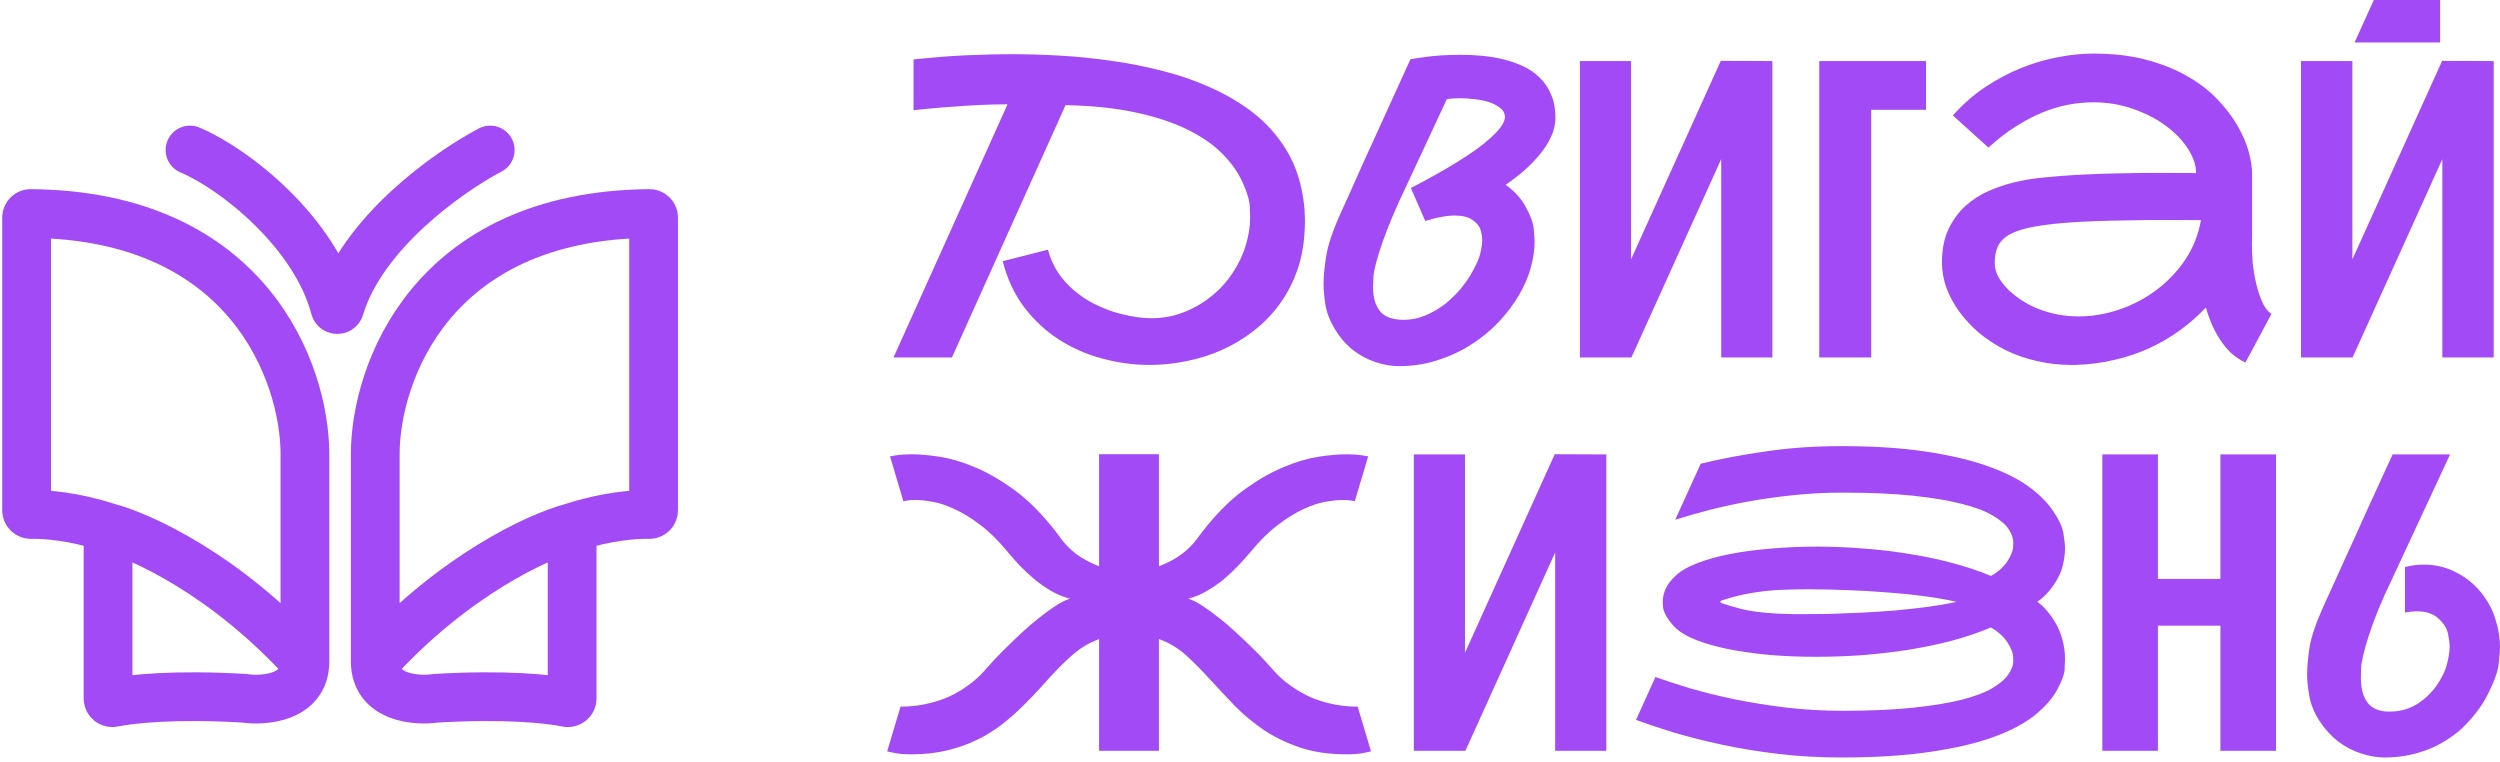 <?xml version="1.0" encoding="UTF-8"?> <svg xmlns="http://www.w3.org/2000/svg" width="282" height="86" viewBox="0 0 282 86" fill="none"><path d="M64.537 59.493V78.787C64.537 79.092 64.246 79.315 63.947 79.253C61.95 78.833 57.041 78.307 49.215 78.761C46.92 79.099 42.329 78.746 42.329 74.629M64.537 59.493C68.418 58.226 71.674 57.99 73.223 58.037C73.493 58.045 73.724 57.833 73.724 57.563V24.539C73.724 24.287 73.51 24.082 73.258 24.084C48.606 24.306 42.361 42.179 42.329 51.143C42.329 57.256 42.329 70.512 42.329 74.629M64.537 59.493C60.846 60.455 51.239 64.829 42.329 74.629" stroke="#A24AF5" stroke-width="5.498"></path><path d="M12.187 59.493V78.787C12.187 79.092 12.478 79.315 12.776 79.253C14.773 78.834 19.683 78.307 27.508 78.761C29.804 79.099 34.395 78.746 34.395 74.629M12.187 59.493C8.305 58.226 5.05 57.991 3.501 58.037C3.231 58.045 3 57.833 3 57.563V24.539C3 24.287 3.213 24.082 3.466 24.084C28.118 24.306 34.363 42.179 34.395 51.143C34.395 57.256 34.395 70.512 34.395 74.629M12.187 59.493C15.877 60.455 25.485 64.829 34.395 74.629" stroke="#A24AF5" stroke-width="5.498"></path><path d="M55.294 16.921C50.543 19.412 40.801 26.335 38.313 34.742C38.242 34.982 37.845 34.976 37.782 34.734C35.571 26.271 26.512 19.05 21.431 16.921" stroke="#A24AF5" stroke-width="5.498" stroke-linecap="round"></path><path d="M207.713 50.324C211.286 50.324 214.41 50.522 217.086 50.917C219.777 51.312 222.088 51.844 224.019 52.513C225.949 53.182 227.531 53.957 228.763 54.839C229.994 55.721 230.937 56.656 231.591 57.645C232.26 58.617 232.648 59.461 232.754 60.176C232.875 60.89 232.936 61.453 232.936 61.863C232.935 62.426 232.853 63.065 232.686 63.779C232.518 64.494 232.168 65.239 231.636 66.014C231.119 66.774 230.511 67.397 229.812 67.884C230.359 68.264 230.883 68.812 231.385 69.526C231.901 70.225 232.289 70.993 232.548 71.829C232.806 72.665 232.936 73.509 232.936 74.36C232.936 74.498 232.921 74.856 232.891 75.433C232.875 76.01 232.594 76.802 232.047 77.805C231.5 78.808 230.647 79.773 229.492 80.7C228.352 81.612 226.808 82.426 224.862 83.141C222.931 83.84 220.56 84.395 217.747 84.806C214.934 85.231 211.59 85.444 207.713 85.444C205.219 85.444 202.832 85.308 200.552 85.034C198.271 84.76 196.142 84.41 194.166 83.984C192.205 83.559 190.403 83.103 188.761 82.616C187.134 82.115 185.728 81.643 184.542 81.202L186.731 76.367C187.841 76.763 189.149 77.188 190.654 77.644C192.159 78.085 193.817 78.496 195.626 78.876C197.45 79.241 199.389 79.553 201.441 79.811C203.509 80.055 205.661 80.176 207.896 80.176C210.951 80.176 213.566 80.062 215.74 79.834C217.929 79.606 219.762 79.309 221.236 78.944C222.711 78.564 223.867 78.131 224.703 77.644C225.554 77.143 226.162 76.626 226.527 76.094C226.907 75.562 227.098 75.037 227.098 74.52C227.098 74.49 227.09 74.338 227.075 74.064C227.075 73.776 226.953 73.395 226.71 72.924C226.467 72.438 226.147 72.011 225.752 71.647C225.357 71.267 224.961 70.978 224.566 70.78C223.198 71.358 221.715 71.859 220.119 72.285C218.523 72.696 216.873 73.038 215.17 73.311C213.483 73.57 211.765 73.767 210.017 73.904C208.283 74.026 206.572 74.087 204.885 74.087C203.076 74.087 201.334 74.019 199.662 73.882C198.005 73.73 196.477 73.517 195.078 73.243C193.695 72.969 192.486 72.635 191.452 72.24C190.418 71.845 189.627 71.396 189.08 70.894C188.685 70.53 188.343 70.119 188.055 69.663C187.781 69.207 187.628 68.826 187.598 68.522C187.567 68.204 187.553 67.99 187.553 67.884C187.553 67.458 187.651 66.995 187.849 66.493C188.061 65.976 188.472 65.436 189.08 64.874C189.627 64.372 190.418 63.924 191.452 63.528C192.501 63.118 193.718 62.776 195.102 62.502C196.5 62.228 198.036 62.023 199.708 61.886C201.38 61.734 203.129 61.658 204.953 61.658C206.625 61.658 208.328 61.727 210.062 61.863C211.795 61.985 213.506 62.182 215.193 62.456C216.896 62.715 218.538 63.057 220.119 63.482C221.715 63.893 223.198 64.387 224.566 64.965C224.962 64.767 225.357 64.486 225.752 64.121C226.147 63.741 226.467 63.315 226.71 62.844C226.953 62.358 227.075 61.978 227.075 61.704C227.09 61.417 227.098 61.256 227.098 61.225C227.098 60.708 226.915 60.183 226.551 59.651C226.186 59.119 225.577 58.609 224.726 58.123C223.874 57.621 222.711 57.188 221.236 56.823C219.762 56.443 217.929 56.139 215.74 55.911C213.566 55.683 210.951 55.569 207.896 55.569C206.01 55.569 204.178 55.66 202.399 55.843C200.621 56.025 198.925 56.261 197.313 56.55C195.717 56.839 194.212 57.165 192.798 57.53C191.399 57.895 190.122 58.26 188.967 58.625L191.84 52.308C194.06 51.76 196.508 51.297 199.184 50.917C201.859 50.522 204.703 50.324 207.713 50.324ZM269.775 65.421C268.666 67.716 267.814 69.784 267.221 71.624C266.643 73.448 266.346 74.703 266.331 75.387C266.316 76.054 266.309 76.427 266.309 76.504C266.309 77.674 266.56 78.595 267.062 79.264C267.578 79.932 268.4 80.268 269.524 80.268C270.68 80.268 271.707 79.993 272.604 79.446C273.5 78.884 274.245 78.184 274.838 77.348C275.431 76.497 275.826 75.683 276.023 74.908C276.221 74.118 276.32 73.456 276.32 72.924C276.32 72.559 276.259 72.087 276.138 71.51C276.031 70.917 275.681 70.347 275.089 69.8C274.511 69.237 273.683 68.956 272.604 68.956C272.208 68.956 271.767 69.002 271.28 69.093V63.961C272.01 63.779 272.717 63.688 273.401 63.688C274.694 63.688 275.887 63.969 276.981 64.531C278.091 65.079 279.034 65.824 279.81 66.767C280.585 67.709 281.14 68.728 281.475 69.822C281.824 70.902 281.999 71.951 281.999 72.97C281.999 73.32 281.953 73.928 281.862 74.794C281.786 75.66 281.383 76.817 280.653 78.261C279.939 79.705 278.866 81.089 277.438 82.411C276.1 83.505 274.732 84.281 273.333 84.737C271.95 85.209 270.497 85.444 268.977 85.444C268.125 85.444 267.243 85.292 266.331 84.988C265.419 84.7 264.56 84.25 263.755 83.643C262.949 83.019 262.242 82.244 261.634 81.316C261.041 80.389 260.66 79.453 260.493 78.511C260.326 77.569 260.242 76.747 260.242 76.048C260.242 75.318 260.326 74.353 260.493 73.152C260.676 71.936 261.208 70.347 262.09 68.386C262.455 67.565 262.85 66.698 263.275 65.786C263.701 64.859 264.127 63.916 264.553 62.958C264.994 62 265.427 61.05 265.853 60.107C266.278 59.15 266.689 58.237 267.084 57.37C268.011 55.333 268.947 53.296 269.89 51.259H276.366L269.775 65.421ZM130.727 63.879C131.806 63.453 132.681 62.982 133.35 62.465C134.033 61.933 134.581 61.386 134.991 60.823C135.402 60.261 135.82 59.721 136.246 59.204C137.66 57.486 139.104 56.11 140.579 55.076C142.054 54.027 143.483 53.221 144.866 52.658C146.25 52.081 147.542 51.701 148.743 51.519C149.959 51.336 151.001 51.244 151.867 51.244C152.597 51.244 153.175 51.282 153.601 51.358C154.041 51.419 154.284 51.457 154.33 51.473L152.825 56.535C152.719 56.505 152.597 56.482 152.46 56.467C152.232 56.421 151.889 56.398 151.434 56.398C150.917 56.398 150.278 56.467 149.519 56.603C148.774 56.725 147.944 56.999 147.032 57.425C146.135 57.835 145.178 58.429 144.159 59.204C143.141 59.964 142.107 60.983 141.058 62.26C140.662 62.731 140.206 63.24 139.689 63.787C139.188 64.319 138.64 64.836 138.047 65.338C137.454 65.824 136.816 66.266 136.132 66.661C135.463 67.056 134.763 67.345 134.033 67.527C134.52 67.679 135.06 67.954 135.652 68.349C136.26 68.744 136.884 69.2 137.522 69.717C138.176 70.219 138.815 70.766 139.438 71.359C140.077 71.937 140.662 72.492 141.194 73.023C141.726 73.54 142.191 74.012 142.586 74.438C142.981 74.863 143.262 75.175 143.43 75.373C143.931 75.951 144.449 76.46 144.98 76.9C145.528 77.326 146.075 77.699 146.622 78.019C147.169 78.338 147.709 78.604 148.241 78.816C148.773 79.014 149.283 79.173 149.77 79.295C150.849 79.569 151.92 79.706 152.984 79.706H153.145L154.649 84.746C154.588 84.777 154.313 84.837 153.828 84.928C153.357 85.034 152.719 85.088 151.913 85.088C149.921 85.088 148.158 84.829 146.622 84.312C145.102 83.796 143.741 83.134 142.54 82.328C141.339 81.507 140.251 80.602 139.278 79.614C138.321 78.611 137.408 77.638 136.542 76.695C135.676 75.738 134.816 74.864 133.965 74.073C133.114 73.283 132.194 72.682 131.206 72.272C131.046 72.206 130.886 72.143 130.727 72.083V84.691H123.977V72.092C123.825 72.149 123.673 72.209 123.521 72.272C122.776 72.576 122.068 72.993 121.399 73.525C120.746 74.058 120.099 74.651 119.461 75.305C118.823 75.958 118.176 76.657 117.522 77.402C116.869 78.132 116.169 78.862 115.424 79.592C114.694 80.321 113.904 81.021 113.053 81.689C112.217 82.343 111.289 82.921 110.271 83.423C109.252 83.924 108.126 84.328 106.895 84.632C105.663 84.936 104.302 85.088 102.812 85.088C102.007 85.088 101.36 85.034 100.874 84.928C100.404 84.837 100.138 84.776 100.076 84.746L101.581 79.706H101.741C102.805 79.706 103.877 79.569 104.956 79.295C105.442 79.173 105.952 79.014 106.484 78.816C107.032 78.604 107.58 78.338 108.127 78.019C108.674 77.699 109.214 77.326 109.746 76.9C110.293 76.46 110.811 75.951 111.297 75.373C111.464 75.175 111.745 74.863 112.141 74.438C112.536 74.012 112.999 73.54 113.531 73.023C114.063 72.492 114.641 71.937 115.265 71.359C115.903 70.766 116.542 70.219 117.181 69.717C117.834 69.2 118.458 68.744 119.051 68.349C119.659 67.954 120.206 67.679 120.692 67.527C119.963 67.345 119.255 67.056 118.571 66.661C117.902 66.266 117.272 65.824 116.679 65.338C116.086 64.836 115.53 64.319 115.014 63.787C114.512 63.24 114.063 62.731 113.668 62.26C112.619 60.983 111.585 59.964 110.566 59.204C109.548 58.429 108.582 57.835 107.67 57.425C106.773 56.999 105.945 56.725 105.185 56.603C104.44 56.467 103.809 56.398 103.292 56.398C102.836 56.398 102.494 56.421 102.266 56.467C102.129 56.482 102.007 56.505 101.9 56.535L100.396 51.473C100.441 51.457 100.677 51.419 101.103 51.358C101.543 51.282 102.129 51.244 102.858 51.244C103.725 51.244 104.759 51.336 105.96 51.519C107.176 51.701 108.476 52.081 109.859 52.658C111.243 53.221 112.673 54.027 114.147 55.076C115.622 56.11 117.067 57.486 118.48 59.204C118.906 59.721 119.324 60.261 119.734 60.823C120.145 61.386 120.685 61.933 121.354 62.465C122.038 62.982 122.912 63.453 123.977 63.879V51.236H130.727V63.879ZM181.191 51.259V84.691H175.422V62.319L165.296 84.691H159.48V51.259H165.25V73.631L175.376 51.236L181.191 51.259ZM243.413 65.307H250.46V51.259H256.731V84.691H250.46V70.575H243.413V84.691H237.142V51.259H243.413V65.307ZM204.019 66.47C203.137 66.47 202.285 66.485 201.464 66.516C200.658 66.531 199.853 66.585 199.047 66.676C198.256 66.767 197.458 66.895 196.652 67.062C195.862 67.23 195.033 67.458 194.166 67.747C194.09 67.777 194.052 67.823 194.052 67.884C194.052 67.944 194.09 67.99 194.166 68.02C194.713 68.218 195.482 68.447 196.47 68.705C197.458 68.948 198.758 69.116 200.369 69.207C200.992 69.237 201.609 69.26 202.217 69.275H203.539C204.314 69.275 205.219 69.267 206.253 69.252C207.302 69.222 208.488 69.176 209.811 69.115C211.133 69.054 212.441 68.971 213.733 68.864C215.026 68.743 216.273 68.606 217.474 68.454C218.675 68.287 219.747 68.097 220.689 67.884C219.625 67.641 218.401 67.428 217.018 67.245C215.649 67.063 214.212 66.919 212.707 66.812C211.217 66.691 209.72 66.607 208.215 66.561C206.725 66.501 205.326 66.47 204.019 66.47ZM164.757 6.181C165.547 6.181 166.353 6.219 167.174 6.295C168.01 6.371 168.824 6.507 169.614 6.705C170.42 6.903 171.173 7.168 171.872 7.503C172.586 7.837 173.202 8.271 173.719 8.803C174.251 9.32 174.67 9.951 174.974 10.696C175.293 11.426 175.452 12.285 175.452 13.273C175.452 13.987 175.293 14.694 174.974 15.394C174.67 16.078 174.251 16.739 173.719 17.378C173.202 18.016 172.609 18.633 171.94 19.226C171.272 19.803 170.572 20.343 169.843 20.845C170.861 21.574 171.629 22.433 172.146 23.421C172.678 24.394 172.967 25.223 173.013 25.907C173.073 26.576 173.104 27.032 173.104 27.275C173.104 28.142 172.967 29.085 172.693 30.104C172.435 31.122 171.986 32.179 171.348 33.273C170.709 34.368 169.925 35.402 168.998 36.375C168.071 37.348 167.022 38.199 165.852 38.929C164.696 39.658 163.434 40.236 162.065 40.662C160.712 41.088 159.291 41.301 157.801 41.301C156.95 41.301 156.067 41.149 155.155 40.845C154.243 40.541 153.392 40.084 152.602 39.477C151.826 38.853 151.149 38.07 150.571 37.128C150.009 36.185 149.652 35.257 149.5 34.345C149.363 33.417 149.295 32.635 149.295 31.996C149.295 31.206 149.393 30.18 149.591 28.918C149.788 27.641 150.336 26.014 151.233 24.037C151.598 23.216 151.993 22.341 152.419 21.414C152.845 20.472 153.271 19.514 153.696 18.541C154.137 17.568 154.578 16.602 155.019 15.645C155.459 14.687 155.878 13.767 156.273 12.885C157.216 10.817 158.158 8.75 159.101 6.683C159.602 6.591 160.158 6.508 160.766 6.432C161.282 6.356 161.883 6.295 162.567 6.249C163.251 6.203 163.982 6.181 164.757 6.181ZM114.106 6.112C115.824 6.112 117.627 6.165 119.512 6.271C121.412 6.378 123.32 6.568 125.235 6.842C127.151 7.1 129.037 7.465 130.892 7.937C132.762 8.393 134.526 8.985 136.183 9.715C137.855 10.429 139.39 11.289 140.789 12.292C142.188 13.295 143.381 14.474 144.369 15.827C145.357 17.165 146.073 18.609 146.514 20.16C146.97 21.711 147.197 23.307 147.197 24.949C147.197 25.36 147.182 25.778 147.151 26.204C147.06 27.846 146.756 29.359 146.239 30.742C145.722 32.126 145.046 33.373 144.21 34.482C143.389 35.577 142.43 36.542 141.336 37.378C140.257 38.214 139.086 38.914 137.824 39.477C136.563 40.039 135.24 40.457 133.856 40.73C132.473 41.019 131.081 41.164 129.683 41.164C127.858 41.164 126.064 40.921 124.301 40.435C122.537 39.963 120.903 39.241 119.397 38.268C117.908 37.295 116.608 36.078 115.498 34.619C114.403 33.144 113.605 31.426 113.104 29.465L118.212 28.165C118.455 29.107 118.828 29.959 119.329 30.719C119.831 31.464 120.416 32.125 121.085 32.703C121.754 33.281 122.477 33.775 123.252 34.185C124.027 34.581 124.803 34.908 125.578 35.166C126.368 35.409 127.136 35.592 127.881 35.714C128.626 35.836 129.295 35.895 129.888 35.895C131.15 35.895 132.351 35.675 133.491 35.234C134.631 34.794 135.665 34.201 136.593 33.456C137.535 32.711 138.342 31.836 139.011 30.833C139.695 29.814 140.196 28.765 140.516 27.686C140.85 26.606 141.018 25.535 141.018 24.471C141.018 24.349 141.002 23.961 140.972 23.308C140.956 22.639 140.69 21.734 140.173 20.594C139.656 19.438 138.889 18.351 137.87 17.332C136.851 16.298 135.528 15.386 133.901 14.596C132.29 13.805 130.352 13.166 128.087 12.68C125.822 12.193 123.19 11.92 120.195 11.859L107.379 40.32H100.788L113.65 11.768C112.678 11.768 111.682 11.79 110.663 11.836C109.645 11.882 108.663 11.943 107.721 12.019C106.779 12.079 105.897 12.148 105.076 12.224C104.27 12.3 103.593 12.368 103.046 12.429V6.705C103.547 6.644 104.179 6.583 104.938 6.522C105.699 6.446 106.551 6.378 107.493 6.317C108.436 6.257 109.463 6.211 110.572 6.181C111.697 6.135 112.875 6.112 114.106 6.112ZM236.112 6.044C238.362 6.044 240.369 6.28 242.133 6.751C243.896 7.222 245.44 7.845 246.763 8.62C248.101 9.38 249.226 10.248 250.138 11.221C251.065 12.194 251.818 13.182 252.396 14.185C252.973 15.189 253.391 16.162 253.649 17.105C253.908 18.047 254.037 18.875 254.037 19.59C254.037 19.605 254.022 19.613 253.991 19.613C253.976 19.613 253.969 19.621 253.969 19.636H254.037V26.66C254.022 26.964 254.015 27.276 254.015 27.595C254.015 28.188 254.045 28.872 254.105 29.648C254.181 30.423 254.319 31.228 254.517 32.065C254.714 32.885 254.957 33.6 255.246 34.208C255.535 34.801 255.862 35.197 256.227 35.395L253.285 40.891C252.692 40.617 252.16 40.267 251.688 39.842C251.233 39.401 250.822 38.907 250.457 38.359C250.092 37.812 249.773 37.226 249.499 36.602C249.241 35.979 249.012 35.341 248.814 34.688C247.948 35.615 246.983 36.466 245.919 37.241C244.855 38.017 243.699 38.694 242.452 39.272C241.221 39.834 239.905 40.275 238.507 40.594C237.124 40.928 235.671 41.118 234.151 41.164H233.581C232.304 41.164 231.042 41.019 229.795 40.73C228.548 40.457 227.362 40.046 226.237 39.499C225.128 38.937 224.124 38.283 223.228 37.538C222.346 36.778 221.593 35.964 220.97 35.098C220.346 34.231 219.867 33.334 219.532 32.406C219.213 31.464 219.054 30.544 219.054 29.648C219.054 28.157 219.297 26.895 219.783 25.861C220.285 24.812 220.924 23.939 221.699 23.239C222.49 22.525 223.372 21.954 224.345 21.528C225.333 21.103 226.313 20.776 227.286 20.548C228.274 20.32 229.202 20.161 230.068 20.069C230.95 19.978 231.68 19.909 232.258 19.863L232.577 19.841C233.505 19.765 234.57 19.704 235.771 19.658C236.987 19.597 238.264 19.559 239.602 19.544C240.939 19.514 242.3 19.499 243.684 19.499C245.082 19.499 246.428 19.506 247.72 19.521C247.72 18.655 247.424 17.758 246.831 16.831C246.238 15.889 245.424 15.029 244.391 14.254C243.357 13.463 242.125 12.817 240.696 12.315C239.282 11.799 237.754 11.54 236.112 11.54C235.2 11.54 234.257 11.631 233.284 11.813C232.327 11.996 231.346 12.293 230.343 12.703C229.355 13.114 228.351 13.645 227.332 14.299C226.313 14.937 225.302 15.721 224.299 16.648L220.285 13.023C221.38 11.791 222.581 10.734 223.889 9.853C225.211 8.971 226.565 8.248 227.948 7.686C229.347 7.123 230.738 6.713 232.121 6.454C233.52 6.18 234.85 6.044 236.112 6.044ZM199.922 6.888V40.32H194.152V17.948L184.026 40.32H178.211V6.888H183.98V29.26L194.106 6.864L199.922 6.888ZM217.253 12.384H211.072V40.32H205.212V6.888H217.253V12.384ZM281.289 6.888V40.32H275.496V17.948L265.371 40.32H259.556V6.888H265.348V29.26L275.474 6.864L281.289 6.888ZM164.688 11.084C164.4 11.084 164.133 11.091 163.89 11.106C163.647 11.122 163.419 11.144 163.206 11.175L158.6 21.05C157.49 23.36 156.608 25.443 155.954 27.298C155.316 29.152 154.973 30.445 154.928 31.175C154.897 31.889 154.882 32.315 154.882 32.452C154.882 33.547 155.14 34.429 155.657 35.098C156.189 35.751 157.094 36.078 158.371 36.078C159.192 36.078 159.998 35.911 160.788 35.577C161.594 35.243 162.347 34.801 163.046 34.254C163.745 33.691 164.377 33.061 164.939 32.361C165.502 31.647 165.965 30.924 166.33 30.194C166.71 29.465 166.946 28.841 167.037 28.324C167.143 27.808 167.197 27.405 167.197 27.116C167.197 26.767 167.136 26.379 167.015 25.953C166.893 25.527 166.589 25.147 166.103 24.812C165.631 24.478 164.954 24.311 164.072 24.311C163.191 24.311 162.088 24.516 160.766 24.927L159.146 21.209C161.123 20.19 162.894 19.195 164.46 18.222C165.129 17.811 165.775 17.385 166.398 16.944C167.037 16.488 167.599 16.04 168.086 15.599C168.588 15.158 168.991 14.733 169.295 14.322C169.599 13.912 169.751 13.539 169.751 13.204C169.751 12.794 169.583 12.46 169.249 12.201C168.93 11.928 168.519 11.707 168.018 11.54C167.531 11.373 166.991 11.258 166.398 11.197C165.806 11.121 165.236 11.084 164.688 11.084ZM244.208 24.812C242.809 24.812 241.433 24.828 240.08 24.858C238.727 24.874 237.443 24.904 236.227 24.949C235.01 24.995 233.945 25.056 233.033 25.132L232.691 25.154C231.156 25.291 229.893 25.466 228.905 25.679C227.917 25.892 227.134 26.173 226.557 26.523C225.979 26.872 225.576 27.306 225.348 27.823C225.12 28.325 225.006 28.933 225.006 29.648C225.006 30.225 225.151 30.772 225.439 31.289C225.743 31.791 226.139 32.285 226.625 32.772C227.735 33.775 228.959 34.512 230.297 34.983C231.635 35.455 233.018 35.69 234.447 35.69C235.998 35.69 237.534 35.432 239.054 34.915C240.574 34.398 241.966 33.668 243.228 32.726C244.504 31.768 245.591 30.628 246.488 29.306C247.385 27.968 247.979 26.477 248.268 24.835C246.975 24.82 245.622 24.812 244.208 24.812ZM275.245 4.789H265.599L267.766 0H275.245V4.789Z" fill="#A24AF5"></path></svg> 